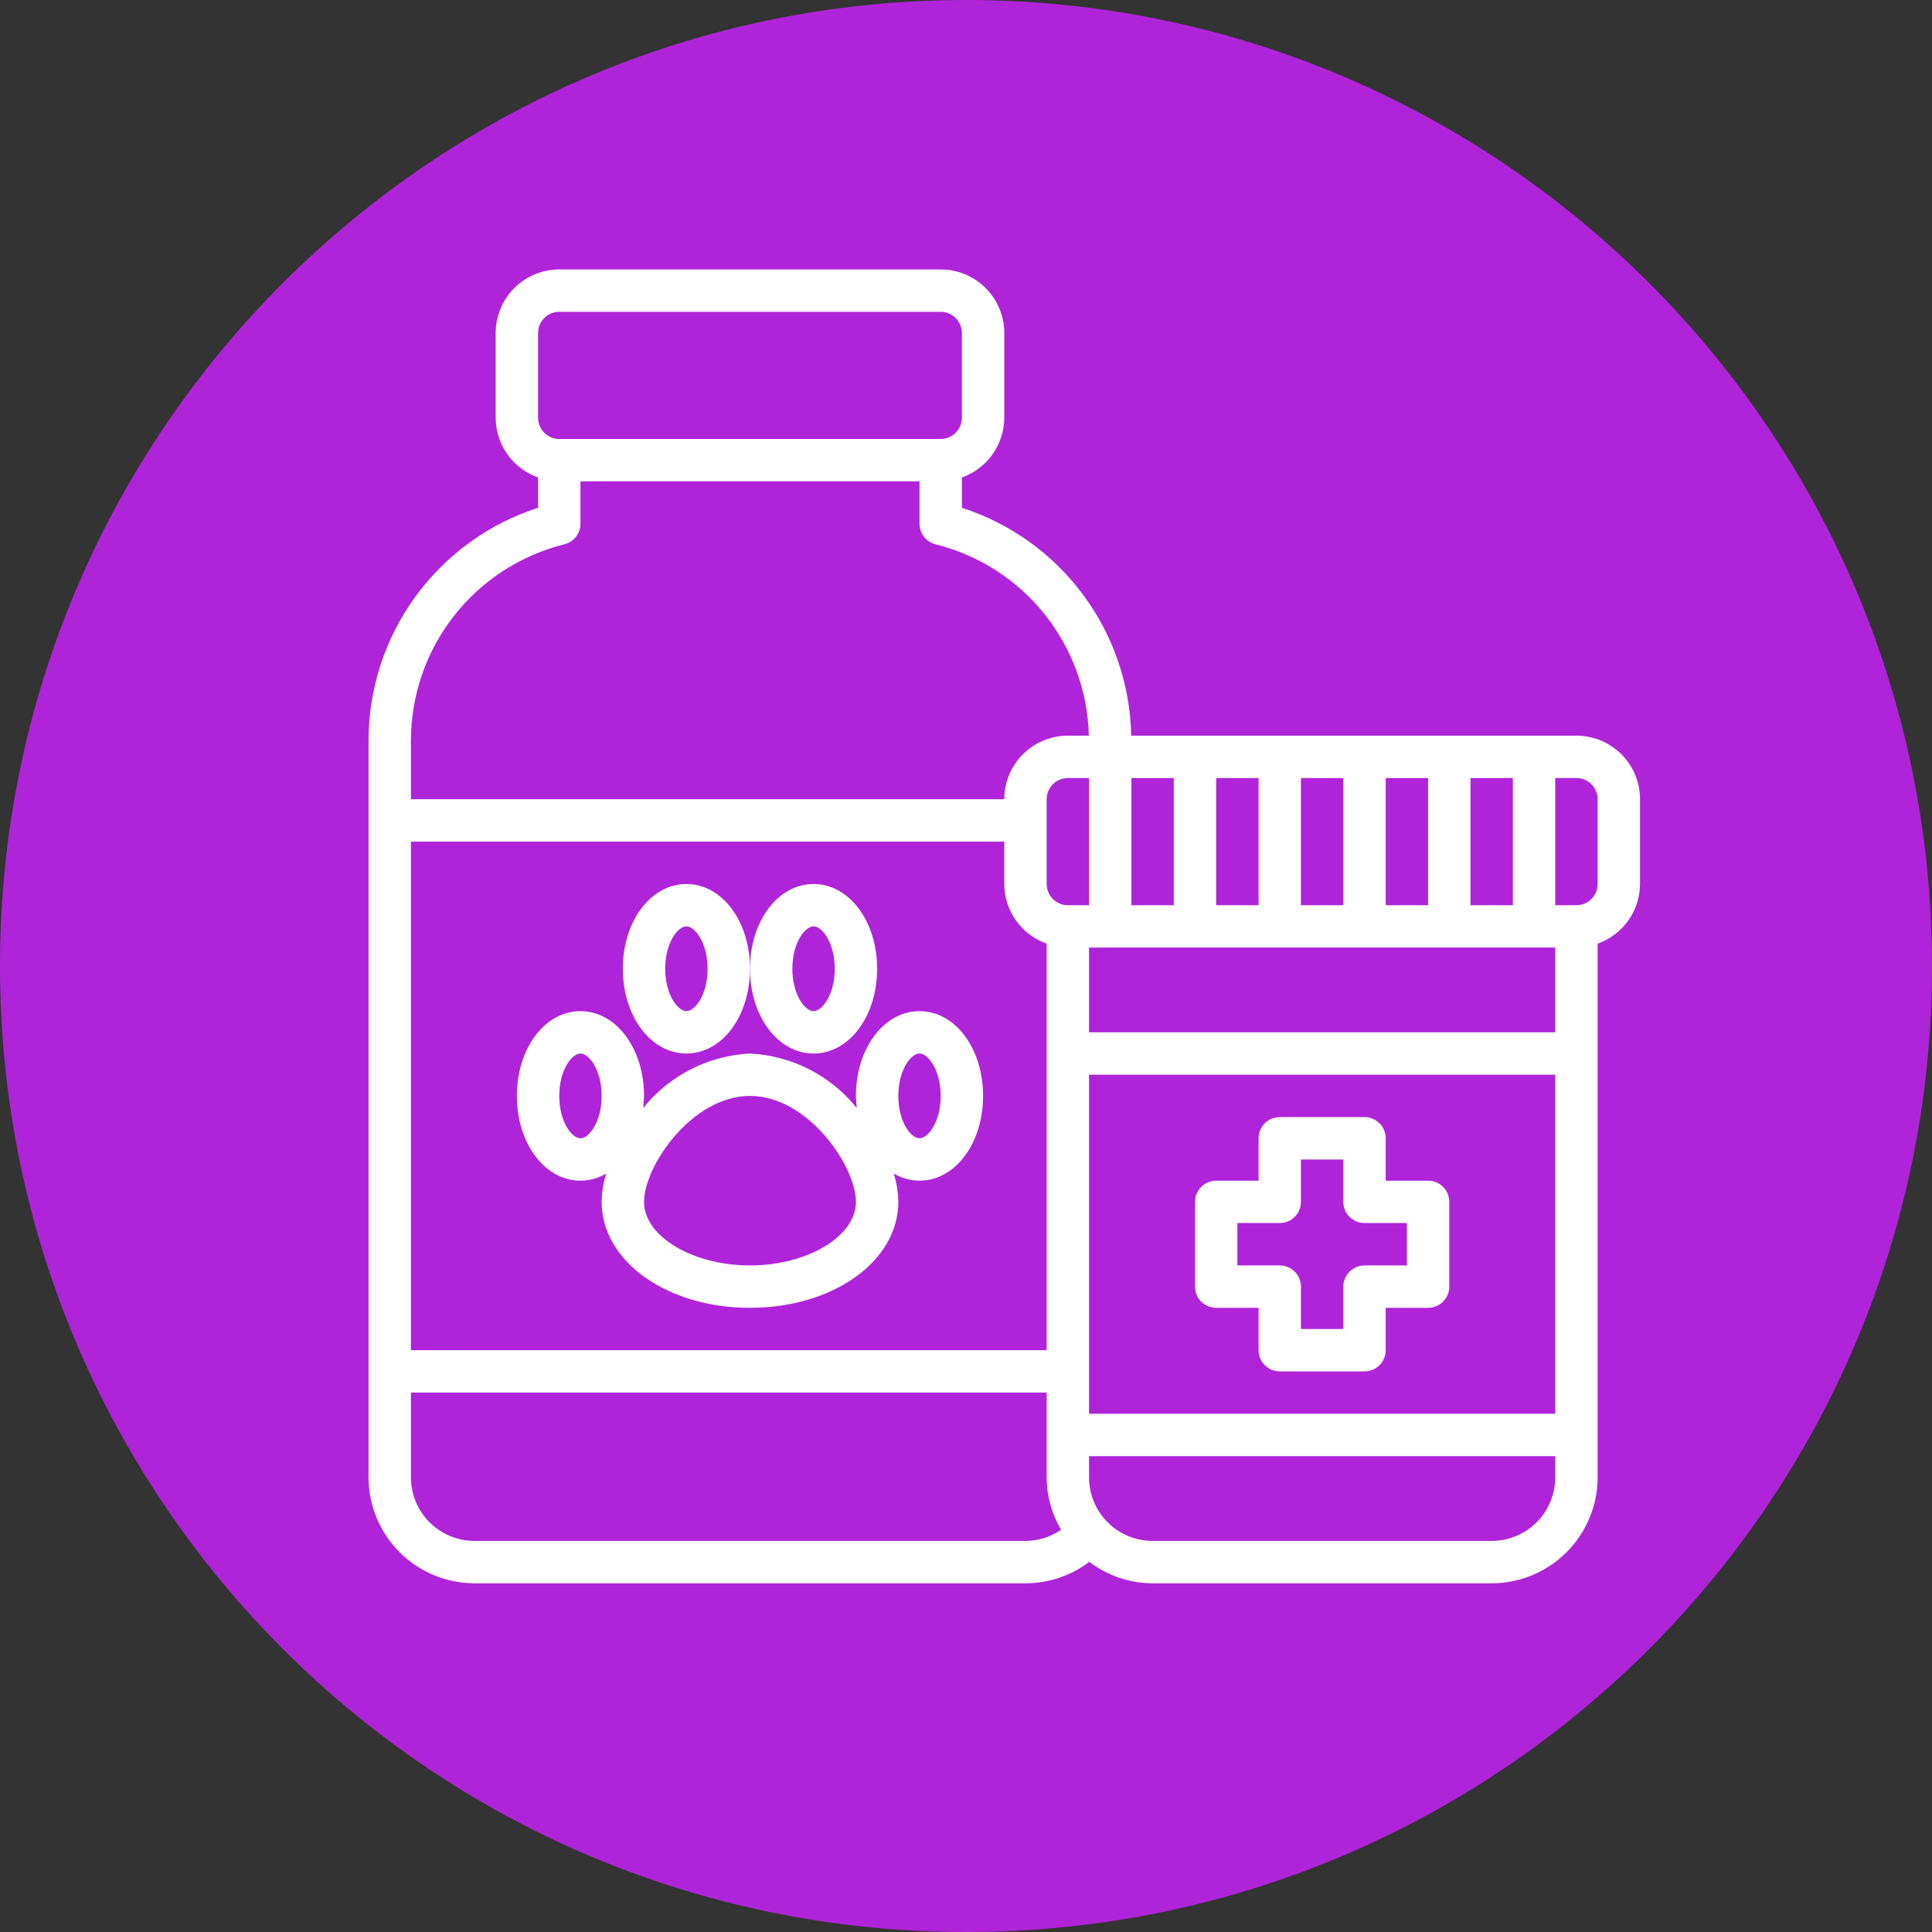 <svg xmlns="http://www.w3.org/2000/svg" xmlns:xlink="http://www.w3.org/1999/xlink" width="500" zoomAndPan="magnify" viewBox="0 0 375 375" height="500" preserveAspectRatio="xMidYMid meet" version="1.2"><rect x="0" y="0" width="375" height="375" fill="#333333" stroke="none"/><defs><clipPath id="ed8efd6a4f"><path d="M 187.5 0 C 83.945 0 0 83.945 0 187.5 C 0 291.055 83.945 375 187.5 375 C 291.055 375 375 291.055 375 187.5 C 375 83.945 291.055 0 187.5 0 Z M 187.5 0 "/></clipPath><clipPath id="d9880fae08"><path d="M 71.531 52.273 L 319 52.273 L 319 307.852 L 71.531 307.852 Z M 71.531 52.273 "/></clipPath></defs><g id="6623884a41"><g clip-rule="nonzero" clip-path="url(#ed8efd6a4f)"><rect x="0" width="375" y="0" height="375" style="fill:#af24d9;fill-opacity:1;stroke:none;"/></g><path style=" stroke:none;fill-rule:nonzero;fill:#ffffff;fill-opacity:1;" d="M 133.23 204.488 C 140.148 204.488 145.57 197.262 145.57 188.035 C 145.57 178.809 140.148 171.582 133.23 171.582 C 126.312 171.582 120.891 178.809 120.891 188.035 C 120.891 197.262 126.312 204.488 133.23 204.488 Z M 133.23 179.809 C 134.91 179.809 137.344 183.012 137.344 188.035 C 137.344 193.059 134.91 196.262 133.23 196.262 C 131.551 196.262 129.117 193.059 129.117 188.035 C 129.117 183.012 131.551 179.809 133.23 179.809 Z M 133.23 179.809 "/><path style=" stroke:none;fill-rule:nonzero;fill:#ffffff;fill-opacity:1;" d="M 178.477 196.262 C 171.559 196.262 166.137 203.488 166.137 212.715 C 166.152 213.508 166.211 214.293 166.309 215.078 C 165.055 213.516 163.648 212.098 162.09 210.828 C 160.535 209.562 158.863 208.473 157.074 207.559 C 155.289 206.645 153.426 205.93 151.484 205.414 C 149.547 204.895 147.574 204.586 145.57 204.488 C 143.566 204.586 141.594 204.895 139.656 205.414 C 137.715 205.93 135.852 206.645 134.066 207.559 C 132.277 208.473 130.605 209.562 129.051 210.828 C 127.492 212.098 126.086 213.516 124.832 215.078 C 124.93 214.293 124.988 213.508 125.004 212.715 C 125.004 203.488 119.582 196.262 112.664 196.262 C 105.746 196.262 100.324 203.488 100.324 212.715 C 100.324 221.941 105.746 229.168 112.664 229.168 C 114.453 229.156 116.117 228.699 117.656 227.789 C 117.109 229.578 116.812 231.41 116.777 233.281 C 116.777 244.797 129.426 253.848 145.57 253.848 C 161.715 253.848 174.363 244.797 174.363 233.281 C 174.328 231.406 174.031 229.574 173.48 227.785 C 175.023 228.695 176.688 229.156 178.477 229.168 C 185.395 229.168 190.816 221.941 190.816 212.715 C 190.816 203.488 185.395 196.262 178.477 196.262 Z M 112.664 220.941 C 110.988 220.941 108.551 217.738 108.551 212.715 C 108.551 207.691 110.988 204.488 112.664 204.488 C 114.344 204.488 116.777 207.691 116.777 212.715 C 116.777 217.738 114.344 220.941 112.664 220.941 Z M 145.57 245.621 C 134.422 245.621 125.004 239.969 125.004 233.281 C 125.004 226.332 134.316 212.715 145.57 212.715 C 156.824 212.715 166.137 226.336 166.137 233.281 C 166.137 239.973 156.719 245.621 145.57 245.621 Z M 178.477 220.941 C 176.797 220.941 174.363 217.738 174.363 212.715 C 174.363 207.691 176.797 204.488 178.477 204.488 C 180.152 204.488 182.59 207.691 182.59 212.715 C 182.59 217.738 180.152 220.941 178.477 220.941 Z M 178.477 220.941 "/><path style=" stroke:none;fill-rule:nonzero;fill:#ffffff;fill-opacity:1;" d="M 157.91 204.488 C 164.828 204.488 170.25 197.262 170.25 188.035 C 170.25 178.809 164.828 171.582 157.91 171.582 C 150.992 171.582 145.57 178.809 145.57 188.035 C 145.57 197.262 150.992 204.488 157.91 204.488 Z M 157.91 179.809 C 159.59 179.809 162.023 183.012 162.023 188.035 C 162.023 193.059 159.59 196.262 157.91 196.262 C 156.23 196.262 153.797 193.059 153.797 188.035 C 153.797 183.012 156.23 179.809 157.91 179.809 Z M 157.91 179.809 "/><g clip-rule="nonzero" clip-path="url(#d9880fae08)"><path style=" stroke:none;fill-rule:nonzero;fill:#ffffff;fill-opacity:1;" d="M 305.984 142.789 L 219.566 142.789 C 219.543 141.566 219.473 140.344 219.352 139.121 C 219.234 137.902 219.066 136.691 218.855 135.484 C 218.641 134.277 218.383 133.078 218.078 131.895 C 217.77 130.707 217.422 129.531 217.023 128.375 C 216.629 127.215 216.188 126.07 215.703 124.945 C 215.219 123.82 214.691 122.715 214.121 121.629 C 213.551 120.547 212.938 119.484 212.285 118.449 C 211.633 117.41 210.941 116.398 210.211 115.418 C 209.48 114.434 208.711 113.48 207.906 112.555 C 207.102 111.629 206.262 110.738 205.391 109.879 C 204.516 109.02 203.609 108.195 202.672 107.406 C 201.734 106.617 200.766 105.867 199.773 105.152 C 198.777 104.438 197.754 103.762 196.707 103.129 C 195.656 102.492 194.586 101.898 193.492 101.348 C 192.398 100.797 191.285 100.285 190.152 99.82 C 189.02 99.355 187.867 98.934 186.703 98.559 L 186.703 92.676 C 187.297 92.465 187.875 92.211 188.43 91.91 C 188.988 91.609 189.52 91.27 190.023 90.891 C 190.527 90.508 191 90.094 191.441 89.641 C 191.879 89.188 192.285 88.703 192.648 88.188 C 193.016 87.672 193.34 87.129 193.621 86.566 C 193.906 86 194.145 85.418 194.336 84.816 C 194.531 84.215 194.676 83.602 194.777 82.977 C 194.875 82.352 194.926 81.723 194.93 81.094 L 194.93 64.641 C 194.93 63.828 194.848 63.027 194.691 62.23 C 194.535 61.438 194.301 60.664 193.988 59.918 C 193.68 59.168 193.301 58.457 192.848 57.785 C 192.398 57.109 191.887 56.488 191.312 55.914 C 190.742 55.34 190.117 54.828 189.445 54.379 C 188.77 53.93 188.059 53.551 187.312 53.238 C 186.562 52.93 185.789 52.695 184.996 52.535 C 184.203 52.379 183.398 52.301 182.59 52.301 L 108.551 52.301 C 107.742 52.301 106.938 52.379 106.145 52.535 C 105.348 52.695 104.578 52.93 103.828 53.238 C 103.082 53.551 102.371 53.93 101.695 54.379 C 101.023 54.828 100.398 55.34 99.824 55.914 C 99.254 56.488 98.742 57.109 98.293 57.785 C 97.84 58.457 97.461 59.168 97.152 59.918 C 96.84 60.664 96.605 61.438 96.449 62.23 C 96.289 63.027 96.211 63.828 96.211 64.641 L 96.211 81.094 C 96.215 81.723 96.266 82.352 96.363 82.977 C 96.465 83.602 96.609 84.215 96.805 84.816 C 96.996 85.418 97.234 86 97.516 86.566 C 97.801 87.129 98.125 87.672 98.492 88.188 C 98.855 88.703 99.262 89.188 99.699 89.641 C 100.141 90.094 100.613 90.508 101.117 90.891 C 101.621 91.27 102.152 91.609 102.711 91.91 C 103.266 92.211 103.844 92.465 104.438 92.676 L 104.438 98.559 C 103.25 98.941 102.082 99.367 100.93 99.844 C 99.777 100.32 98.645 100.84 97.531 101.402 C 96.418 101.969 95.332 102.574 94.266 103.223 C 93.203 103.875 92.168 104.566 91.156 105.297 C 90.148 106.027 89.168 106.801 88.219 107.609 C 87.27 108.418 86.355 109.262 85.473 110.145 C 84.59 111.023 83.742 111.938 82.934 112.887 C 82.121 113.832 81.348 114.812 80.617 115.82 C 79.883 116.828 79.191 117.863 78.539 118.926 C 77.887 119.988 77.277 121.078 76.711 122.188 C 76.145 123.301 75.625 124.43 75.145 125.582 C 74.668 126.734 74.238 127.902 73.852 129.09 C 73.469 130.277 73.129 131.477 72.84 132.688 C 72.551 133.902 72.309 135.121 72.113 136.355 C 71.918 137.586 71.773 138.824 71.676 140.066 C 71.578 141.309 71.531 142.555 71.531 143.801 L 71.531 286.75 C 71.535 287.426 71.566 288.098 71.633 288.766 C 71.699 289.438 71.801 290.102 71.934 290.762 C 72.062 291.422 72.227 292.074 72.422 292.719 C 72.621 293.363 72.848 293.996 73.105 294.617 C 73.363 295.242 73.652 295.848 73.969 296.441 C 74.285 297.035 74.633 297.613 75.008 298.172 C 75.379 298.73 75.781 299.273 76.207 299.793 C 76.637 300.312 77.086 300.812 77.562 301.285 C 78.039 301.762 78.539 302.215 79.059 302.641 C 79.578 303.07 80.117 303.469 80.68 303.844 C 81.238 304.219 81.816 304.566 82.41 304.883 C 83.004 305.199 83.609 305.488 84.23 305.746 C 84.855 306.004 85.488 306.23 86.133 306.426 C 86.777 306.621 87.43 306.785 88.09 306.918 C 88.75 307.051 89.414 307.148 90.082 307.215 C 90.754 307.285 91.426 307.316 92.098 307.316 L 199.043 307.316 C 201.281 307.316 203.461 306.957 205.582 306.246 C 207.703 305.531 209.656 304.5 211.438 303.148 C 213.203 304.492 215.137 305.523 217.238 306.238 C 219.34 306.949 221.5 307.312 223.723 307.316 L 289.531 307.316 C 290.207 307.316 290.879 307.285 291.547 307.215 C 292.219 307.148 292.883 307.051 293.543 306.918 C 294.203 306.785 294.855 306.621 295.5 306.426 C 296.145 306.23 296.777 306.004 297.398 305.746 C 298.02 305.488 298.629 305.199 299.223 304.883 C 299.816 304.566 300.391 304.219 300.953 303.844 C 301.512 303.469 302.051 303.07 302.574 302.641 C 303.094 302.215 303.59 301.762 304.066 301.285 C 304.543 300.812 304.996 300.312 305.422 299.793 C 305.848 299.273 306.25 298.73 306.625 298.172 C 307 297.613 307.344 297.035 307.664 296.441 C 307.98 295.848 308.27 295.242 308.527 294.617 C 308.785 293.996 309.012 293.363 309.207 292.719 C 309.402 292.074 309.566 291.422 309.699 290.762 C 309.832 290.102 309.93 289.438 309.996 288.766 C 310.062 288.098 310.098 287.426 310.098 286.75 L 310.098 183.164 C 310.695 182.953 311.27 182.699 311.828 182.402 C 312.383 182.102 312.914 181.762 313.418 181.379 C 313.922 181 314.395 180.582 314.836 180.129 C 315.277 179.676 315.68 179.191 316.047 178.676 C 316.41 178.16 316.734 177.621 317.02 177.055 C 317.301 176.492 317.539 175.906 317.734 175.305 C 317.926 174.703 318.074 174.09 318.172 173.465 C 318.27 172.844 318.32 172.215 318.324 171.582 L 318.324 155.129 C 318.324 154.32 318.246 153.516 318.086 152.723 C 317.93 151.926 317.695 151.156 317.387 150.406 C 317.074 149.66 316.695 148.949 316.246 148.273 C 315.793 147.602 315.281 146.977 314.711 146.402 C 314.137 145.832 313.516 145.32 312.84 144.871 C 312.168 144.418 311.457 144.039 310.707 143.73 C 309.957 143.418 309.188 143.184 308.391 143.027 C 307.598 142.871 306.797 142.789 305.984 142.789 Z M 203.156 183.164 L 203.156 262.074 L 79.758 262.074 L 79.758 163.355 L 194.93 163.355 L 194.93 171.582 C 194.93 172.215 194.98 172.844 195.082 173.465 C 195.18 174.09 195.328 174.703 195.52 175.305 C 195.715 175.906 195.953 176.492 196.234 177.055 C 196.516 177.621 196.84 178.16 197.207 178.676 C 197.574 179.191 197.977 179.676 198.418 180.129 C 198.859 180.582 199.328 181 199.836 181.379 C 200.34 181.762 200.871 182.102 201.426 182.402 C 201.984 182.699 202.559 182.953 203.156 183.164 Z M 268.965 175.695 L 268.965 151.016 L 277.191 151.016 L 277.191 175.695 Z M 260.738 175.695 L 252.512 175.695 L 252.512 151.016 L 260.738 151.016 Z M 244.285 175.695 L 236.059 175.695 L 236.059 151.016 L 244.285 151.016 Z M 227.836 175.695 L 219.609 175.695 L 219.609 151.016 L 227.836 151.016 Z M 211.383 175.695 L 207.27 175.695 C 206.996 175.695 206.73 175.668 206.465 175.617 C 206.199 175.562 205.945 175.484 205.695 175.383 C 205.445 175.277 205.207 175.152 204.984 175.004 C 204.758 174.852 204.551 174.684 204.359 174.492 C 204.168 174.301 204 174.094 203.848 173.867 C 203.699 173.645 203.57 173.406 203.469 173.156 C 203.363 172.906 203.285 172.648 203.234 172.387 C 203.18 172.121 203.156 171.852 203.156 171.582 L 203.156 155.129 C 203.156 154.859 203.18 154.594 203.234 154.328 C 203.285 154.062 203.363 153.805 203.469 153.555 C 203.57 153.305 203.699 153.07 203.848 152.844 C 204 152.621 204.168 152.414 204.359 152.223 C 204.551 152.031 204.758 151.859 204.984 151.711 C 205.207 151.559 205.445 151.434 205.695 151.328 C 205.945 151.227 206.199 151.148 206.465 151.094 C 206.73 151.043 206.996 151.016 207.27 151.016 L 211.383 151.016 Z M 211.383 208.602 L 301.871 208.602 L 301.871 274.414 L 211.383 274.414 Z M 211.383 200.375 L 211.383 183.922 L 301.871 183.922 L 301.871 200.375 Z M 285.418 175.695 L 285.418 151.016 L 293.645 151.016 L 293.645 175.695 Z M 104.438 64.641 C 104.438 64.371 104.465 64.102 104.516 63.836 C 104.57 63.57 104.648 63.316 104.75 63.066 C 104.855 62.816 104.98 62.578 105.133 62.355 C 105.281 62.129 105.453 61.922 105.645 61.73 C 105.832 61.539 106.043 61.371 106.266 61.219 C 106.492 61.07 106.727 60.941 106.977 60.84 C 107.227 60.734 107.484 60.656 107.75 60.605 C 108.016 60.551 108.281 60.527 108.551 60.527 L 182.59 60.527 C 182.859 60.527 183.125 60.551 183.391 60.605 C 183.656 60.656 183.914 60.734 184.164 60.84 C 184.414 60.941 184.648 61.07 184.875 61.219 C 185.098 61.371 185.305 61.539 185.496 61.73 C 185.688 61.922 185.859 62.129 186.008 62.355 C 186.16 62.578 186.285 62.816 186.391 63.066 C 186.492 63.316 186.57 63.57 186.625 63.836 C 186.676 64.102 186.703 64.371 186.703 64.641 L 186.703 81.094 C 186.703 81.363 186.676 81.629 186.625 81.895 C 186.57 82.16 186.492 82.418 186.391 82.668 C 186.285 82.914 186.16 83.152 186.008 83.379 C 185.859 83.602 185.688 83.809 185.496 84 C 185.305 84.191 185.098 84.363 184.875 84.512 C 184.648 84.664 184.414 84.789 184.164 84.891 C 183.914 84.996 183.656 85.074 183.391 85.125 C 183.125 85.18 182.859 85.207 182.59 85.207 L 108.551 85.207 C 108.281 85.207 108.016 85.18 107.75 85.125 C 107.484 85.074 107.227 84.996 106.977 84.891 C 106.727 84.789 106.492 84.664 106.266 84.512 C 106.043 84.363 105.832 84.191 105.645 84 C 105.453 83.809 105.281 83.602 105.133 83.379 C 104.98 83.152 104.855 82.914 104.75 82.668 C 104.648 82.418 104.57 82.16 104.516 81.895 C 104.465 81.629 104.438 81.363 104.438 81.094 Z M 109.551 105.648 C 109.996 105.535 110.41 105.355 110.793 105.105 C 111.18 104.855 111.512 104.551 111.793 104.188 C 112.074 103.828 112.293 103.43 112.441 102.996 C 112.59 102.562 112.664 102.117 112.664 101.656 L 112.664 93.434 L 178.477 93.434 L 178.477 101.656 C 178.477 102.117 178.551 102.562 178.699 102.996 C 178.848 103.43 179.062 103.828 179.348 104.188 C 179.629 104.551 179.961 104.855 180.348 105.105 C 180.73 105.355 181.145 105.535 181.59 105.648 C 182.625 105.906 183.645 106.203 184.656 106.547 C 185.664 106.887 186.66 107.27 187.637 107.691 C 188.617 108.113 189.578 108.574 190.52 109.074 C 191.461 109.574 192.379 110.109 193.277 110.684 C 194.172 111.258 195.047 111.871 195.895 112.516 C 196.742 113.164 197.562 113.84 198.352 114.555 C 199.145 115.266 199.906 116.012 200.641 116.785 C 201.371 117.562 202.07 118.363 202.734 119.195 C 203.402 120.027 204.035 120.887 204.629 121.77 C 205.227 122.652 205.785 123.559 206.309 124.488 C 206.832 125.414 207.316 126.363 207.762 127.332 C 208.207 128.301 208.609 129.285 208.977 130.285 C 209.34 131.289 209.664 132.301 209.949 133.328 C 210.23 134.355 210.469 135.395 210.668 136.441 C 210.867 137.488 211.02 138.543 211.133 139.602 C 211.246 140.66 211.316 141.727 211.34 142.789 L 207.27 142.789 C 206.457 142.789 205.656 142.871 204.859 143.027 C 204.066 143.184 203.293 143.418 202.547 143.73 C 201.797 144.039 201.086 144.418 200.414 144.871 C 199.738 145.32 199.117 145.832 198.543 146.402 C 197.969 146.977 197.457 147.602 197.008 148.273 C 196.559 148.949 196.18 149.66 195.867 150.406 C 195.559 151.156 195.324 151.926 195.164 152.723 C 195.008 153.516 194.93 154.32 194.93 155.129 L 79.758 155.129 L 79.758 143.801 C 79.758 142.715 79.801 141.629 79.891 140.547 C 79.98 139.461 80.113 138.383 80.293 137.312 C 80.469 136.238 80.691 135.176 80.961 134.121 C 81.227 133.066 81.535 132.027 81.891 131 C 82.242 129.969 82.637 128.957 83.074 127.965 C 83.512 126.969 83.992 125.992 84.508 125.035 C 85.027 124.082 85.586 123.148 86.18 122.238 C 86.777 121.328 87.41 120.445 88.078 119.59 C 88.746 118.73 89.449 117.906 90.188 117.105 C 90.926 116.309 91.695 115.539 92.496 114.805 C 93.297 114.07 94.129 113.371 94.988 112.707 C 95.848 112.039 96.734 111.41 97.645 110.82 C 98.559 110.227 99.492 109.676 100.449 109.16 C 101.41 108.645 102.387 108.172 103.383 107.738 C 104.379 107.305 105.395 106.914 106.422 106.566 C 107.453 106.215 108.496 105.91 109.551 105.648 Z M 92.098 299.09 C 91.289 299.09 90.484 299.012 89.691 298.855 C 88.898 298.695 88.125 298.461 87.375 298.152 C 86.629 297.844 85.918 297.461 85.242 297.012 C 84.57 296.562 83.945 296.051 83.375 295.477 C 82.801 294.906 82.289 294.281 81.84 293.609 C 81.387 292.934 81.008 292.223 80.699 291.473 C 80.387 290.727 80.152 289.953 79.996 289.16 C 79.84 288.363 79.758 287.562 79.758 286.75 L 79.758 270.301 L 203.156 270.301 L 203.156 286.75 C 203.176 290.395 204.113 293.785 205.957 296.926 C 203.875 298.355 201.57 299.078 199.043 299.09 Z M 289.531 299.09 L 223.723 299.09 C 222.91 299.09 222.109 299.012 221.312 298.855 C 220.52 298.695 219.746 298.461 219 298.152 C 218.25 297.844 217.539 297.461 216.867 297.012 C 216.191 296.562 215.57 296.051 214.996 295.477 C 214.422 294.906 213.91 294.281 213.461 293.609 C 213.012 292.934 212.629 292.223 212.32 291.473 C 212.012 290.727 211.777 289.953 211.617 289.16 C 211.461 288.363 211.383 287.562 211.383 286.75 L 211.383 282.641 L 301.871 282.641 L 301.871 286.75 C 301.871 287.562 301.793 288.363 301.633 289.16 C 301.477 289.953 301.242 290.727 300.934 291.473 C 300.621 292.223 300.242 292.934 299.793 293.609 C 299.344 294.281 298.832 294.906 298.258 295.477 C 297.684 296.051 297.062 296.562 296.387 297.012 C 295.715 297.461 295.004 297.844 294.254 298.152 C 293.504 298.461 292.734 298.695 291.938 298.855 C 291.145 299.012 290.344 299.09 289.531 299.09 Z M 310.098 171.582 C 310.098 171.852 310.07 172.121 310.02 172.387 C 309.965 172.648 309.887 172.906 309.785 173.156 C 309.68 173.406 309.555 173.645 309.406 173.867 C 309.254 174.094 309.086 174.301 308.895 174.492 C 308.703 174.684 308.496 174.852 308.27 175.004 C 308.047 175.152 307.809 175.277 307.559 175.383 C 307.309 175.484 307.051 175.562 306.789 175.617 C 306.523 175.668 306.254 175.695 305.984 175.695 L 301.871 175.695 L 301.871 151.016 L 305.984 151.016 C 306.254 151.016 306.523 151.043 306.789 151.094 C 307.051 151.148 307.309 151.227 307.559 151.328 C 307.809 151.434 308.047 151.559 308.27 151.711 C 308.496 151.859 308.703 152.031 308.895 152.223 C 309.086 152.414 309.254 152.621 309.406 152.844 C 309.555 153.07 309.68 153.305 309.785 153.555 C 309.887 153.805 309.965 154.062 310.02 154.328 C 310.07 154.594 310.098 154.859 310.098 155.129 Z M 310.098 171.582 "/></g><path style=" stroke:none;fill-rule:nonzero;fill:#ffffff;fill-opacity:1;" d="M 277.191 229.168 L 268.965 229.168 L 268.965 220.941 C 268.965 220.672 268.941 220.402 268.887 220.137 C 268.836 219.875 268.758 219.617 268.652 219.367 C 268.551 219.117 268.422 218.879 268.273 218.656 C 268.121 218.43 267.953 218.223 267.762 218.031 C 267.57 217.84 267.363 217.672 267.137 217.52 C 266.914 217.371 266.676 217.242 266.426 217.141 C 266.176 217.039 265.922 216.961 265.656 216.906 C 265.391 216.855 265.121 216.828 264.852 216.828 L 248.398 216.828 C 248.129 216.828 247.863 216.855 247.598 216.906 C 247.332 216.961 247.074 217.039 246.824 217.141 C 246.578 217.242 246.34 217.371 246.113 217.52 C 245.891 217.672 245.684 217.84 245.492 218.031 C 245.301 218.223 245.129 218.43 244.98 218.656 C 244.828 218.879 244.703 219.117 244.602 219.367 C 244.496 219.617 244.418 219.875 244.367 220.137 C 244.312 220.402 244.285 220.672 244.285 220.941 L 244.285 229.168 L 236.059 229.168 C 235.789 229.168 235.523 229.195 235.258 229.246 C 234.992 229.301 234.734 229.379 234.488 229.48 C 234.238 229.582 234 229.711 233.773 229.859 C 233.551 230.012 233.344 230.18 233.152 230.371 C 232.961 230.562 232.789 230.77 232.641 230.996 C 232.492 231.219 232.363 231.457 232.262 231.707 C 232.156 231.957 232.078 232.215 232.027 232.477 C 231.973 232.742 231.949 233.012 231.949 233.281 L 231.949 249.734 C 231.949 250.004 231.973 250.27 232.027 250.535 C 232.078 250.801 232.156 251.059 232.262 251.309 C 232.363 251.559 232.492 251.793 232.641 252.02 C 232.789 252.242 232.961 252.449 233.152 252.641 C 233.344 252.832 233.551 253.004 233.773 253.152 C 234 253.305 234.238 253.43 234.488 253.535 C 234.734 253.637 234.992 253.715 235.258 253.766 C 235.523 253.82 235.789 253.848 236.059 253.848 L 244.285 253.848 L 244.285 262.074 C 244.285 262.344 244.312 262.609 244.367 262.875 C 244.418 263.141 244.496 263.398 244.602 263.648 C 244.703 263.895 244.828 264.133 244.98 264.359 C 245.129 264.582 245.301 264.789 245.492 264.98 C 245.684 265.172 245.891 265.344 246.113 265.492 C 246.34 265.645 246.578 265.77 246.824 265.871 C 247.074 265.977 247.332 266.055 247.598 266.105 C 247.863 266.16 248.129 266.188 248.398 266.188 L 264.852 266.188 C 265.121 266.188 265.391 266.16 265.656 266.105 C 265.922 266.055 266.176 265.977 266.426 265.871 C 266.676 265.77 266.914 265.645 267.137 265.492 C 267.363 265.344 267.57 265.172 267.762 264.98 C 267.953 264.789 268.121 264.582 268.273 264.359 C 268.422 264.133 268.551 263.895 268.652 263.648 C 268.758 263.398 268.836 263.141 268.887 262.875 C 268.941 262.609 268.965 262.344 268.965 262.074 L 268.965 253.848 L 277.191 253.848 C 277.461 253.848 277.73 253.82 277.996 253.766 C 278.258 253.715 278.516 253.637 278.766 253.535 C 279.016 253.43 279.254 253.305 279.477 253.152 C 279.703 253.004 279.91 252.832 280.102 252.641 C 280.293 252.449 280.461 252.242 280.613 252.02 C 280.762 251.793 280.891 251.559 280.992 251.309 C 281.098 251.059 281.176 250.801 281.227 250.535 C 281.277 250.27 281.305 250.004 281.305 249.734 L 281.305 233.281 C 281.305 233.012 281.277 232.742 281.227 232.477 C 281.176 232.215 281.098 231.957 280.992 231.707 C 280.891 231.457 280.762 231.219 280.613 230.996 C 280.461 230.77 280.293 230.562 280.102 230.371 C 279.91 230.18 279.703 230.012 279.477 229.859 C 279.254 229.711 279.016 229.582 278.766 229.48 C 278.516 229.375 278.258 229.301 277.996 229.246 C 277.73 229.195 277.461 229.168 277.191 229.168 Z M 273.078 245.621 L 264.852 245.621 C 264.582 245.621 264.316 245.645 264.051 245.699 C 263.785 245.75 263.527 245.828 263.277 245.934 C 263.027 246.035 262.793 246.164 262.566 246.312 C 262.344 246.465 262.137 246.633 261.945 246.824 C 261.754 247.016 261.582 247.223 261.434 247.449 C 261.281 247.672 261.156 247.91 261.055 248.16 C 260.949 248.41 260.871 248.664 260.82 248.93 C 260.766 249.195 260.738 249.465 260.738 249.734 L 260.738 257.961 L 252.512 257.961 L 252.512 249.734 C 252.512 249.465 252.488 249.195 252.434 248.93 C 252.383 248.664 252.305 248.41 252.199 248.16 C 252.098 247.91 251.969 247.672 251.82 247.449 C 251.672 247.223 251.5 247.016 251.309 246.824 C 251.117 246.633 250.91 246.465 250.684 246.312 C 250.461 246.164 250.223 246.035 249.973 245.934 C 249.723 245.828 249.469 245.75 249.203 245.699 C 248.938 245.645 248.672 245.621 248.398 245.621 L 240.172 245.621 L 240.172 237.395 L 248.398 237.395 C 248.672 237.395 248.938 237.367 249.203 237.316 C 249.469 237.262 249.723 237.184 249.973 237.082 C 250.223 236.977 250.461 236.852 250.684 236.699 C 250.91 236.551 251.117 236.379 251.309 236.188 C 251.5 235.996 251.672 235.789 251.82 235.566 C 251.969 235.34 252.098 235.105 252.199 234.855 C 252.305 234.605 252.383 234.348 252.434 234.082 C 252.488 233.816 252.512 233.551 252.512 233.281 L 252.512 225.055 L 260.738 225.055 L 260.738 233.281 C 260.738 233.551 260.766 233.816 260.82 234.082 C 260.871 234.348 260.949 234.605 261.055 234.855 C 261.156 235.105 261.281 235.34 261.434 235.566 C 261.582 235.789 261.754 235.996 261.945 236.188 C 262.137 236.379 262.344 236.551 262.566 236.699 C 262.793 236.852 263.027 236.977 263.277 237.082 C 263.527 237.184 263.785 237.262 264.051 237.316 C 264.316 237.367 264.582 237.395 264.852 237.395 L 273.078 237.395 Z M 273.078 245.621 "/></g></svg>